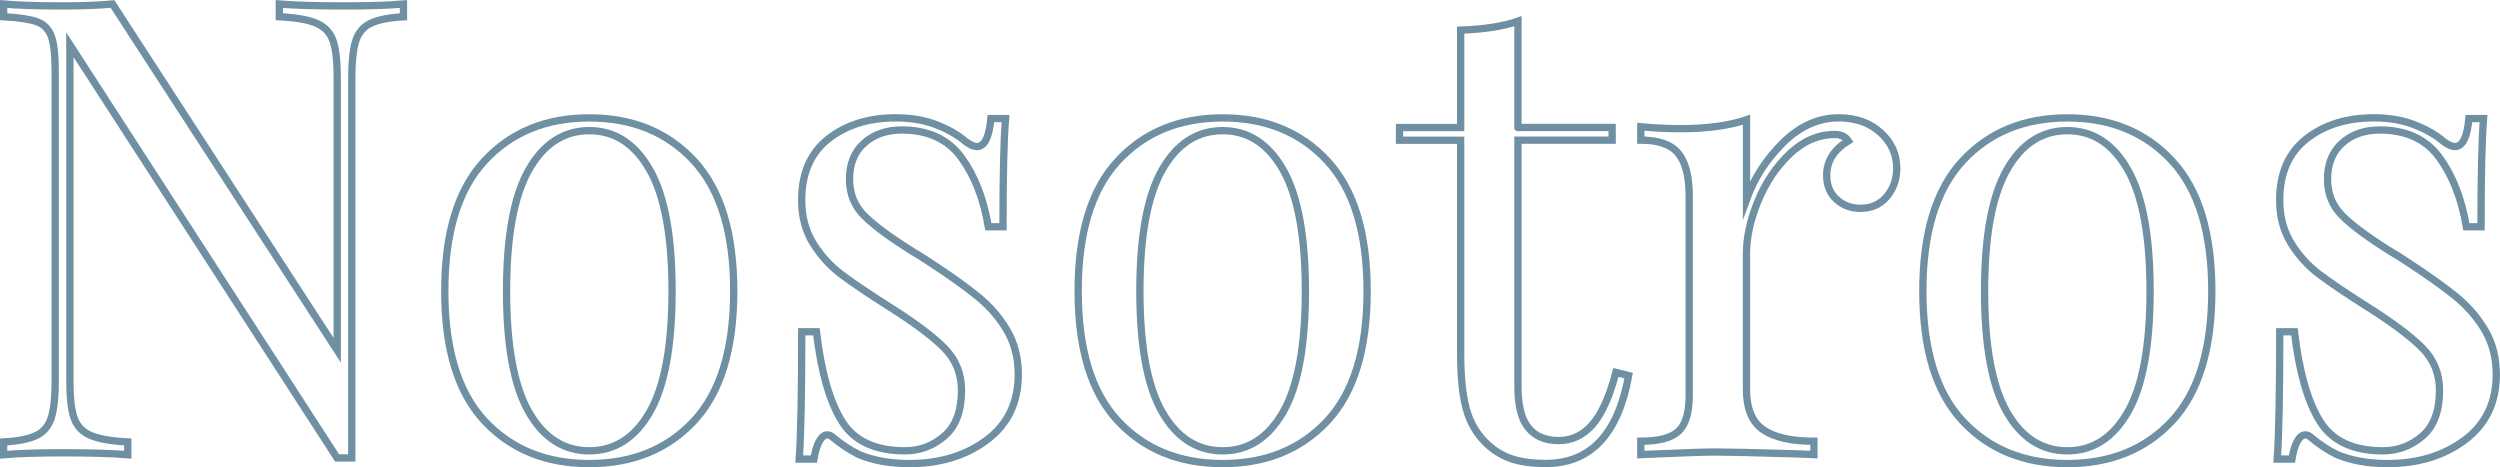 <svg xmlns="http://www.w3.org/2000/svg" id="Layer_2" data-name="Layer 2" viewBox="0 0 417.52 78.03"><defs><style>      .cls-1 {        fill: none;        stroke: #6f8fa3;        stroke-miterlimit: 10;        stroke-width: 1.22px;      }    </style></defs><g id="Layer_1-2" data-name="Layer 1"><g><path class="cls-1" d="M67.37,2.8c-2.48.14-4.32.52-5.53,1.12-1.21.6-2.02,1.59-2.45,2.98-.42,1.38-.64,3.42-.64,6.11v63.47h-2.45L11.67,7.47v56.13c0,2.76.23,4.82.69,6.17.46,1.35,1.36,2.32,2.71,2.92,1.35.6,3.44.97,6.27,1.12v2.13c-2.55-.21-6.17-.32-10.84-.32-4.25,0-7.55.11-9.89.32v-2.13c2.48-.14,4.32-.51,5.53-1.12,1.2-.6,2.02-1.6,2.44-2.98.43-1.38.64-3.42.64-6.11V11.94c0-2.69-.21-4.64-.64-5.85-.42-1.2-1.22-2.02-2.39-2.45-1.17-.42-3.03-.71-5.58-.85V.67c2.34.21,5.63.32,9.89.32,3.19,0,5.95-.11,8.29-.32l37.53,57.83V13c0-2.76-.23-4.82-.69-6.17-.46-1.35-1.37-2.32-2.71-2.92-1.35-.6-3.44-.97-6.27-1.12V.67c2.55.21,6.17.32,10.84.32,4.25,0,7.55-.11,9.89-.32v2.13Z"></path><path class="cls-1" d="M115.9,26.87c4.43,4.79,6.64,12.03,6.64,21.74s-2.22,16.94-6.64,21.69c-4.43,4.75-10.26,7.12-17.49,7.12s-13.06-2.38-17.49-7.12c-4.43-4.75-6.64-11.98-6.64-21.69s2.21-16.96,6.64-21.74c4.43-4.78,10.26-7.18,17.49-7.18s13.06,2.39,17.49,7.18ZM88.32,28.36c-2.48,4.36-3.72,11.11-3.72,20.25s1.24,15.88,3.72,20.2c2.48,4.32,5.85,6.48,10.1,6.48s7.62-2.16,10.1-6.48c2.48-4.32,3.72-11.06,3.72-20.2s-1.24-15.89-3.72-20.25c-2.48-4.36-5.85-6.54-10.1-6.54s-7.62,2.18-10.1,6.54Z"></path><path class="cls-1" d="M156.46,20.87c1.98.78,3.58,1.7,4.78,2.76.78.57,1.42.85,1.91.85,1.28,0,2.05-1.56,2.34-4.68h2.44c-.28,3.47-.42,9.5-.42,18.07h-2.45c-.78-4.68-2.29-8.54-4.52-11.59-2.23-3.05-5.55-4.57-9.94-4.57-2.55,0-4.64.73-6.27,2.18-1.63,1.45-2.45,3.46-2.45,6.01s.85,4.55,2.55,6.22c1.7,1.67,4.43,3.67,8.19,6.01.64.36,1.59.96,2.87,1.81,3.26,2.13,5.88,4.01,7.87,5.63,1.98,1.63,3.6,3.51,4.84,5.63,1.24,2.13,1.86,4.57,1.86,7.34,0,4.68-1.75,8.33-5.26,10.95s-7.81,3.93-12.92,3.93c-3.19,0-5.99-.5-8.4-1.49-1.56-.78-3.01-1.74-4.36-2.87-.28-.28-.6-.43-.96-.43-.5,0-.94.36-1.33,1.06-.39.71-.69,1.7-.9,2.98h-2.45c.28-4.04.42-11.13.42-21.26h2.45c.78,6.66,2.2,11.64,4.25,14.94,2.05,3.3,5.56,4.94,10.52,4.94,2.48,0,4.68-.81,6.59-2.45,1.91-1.63,2.87-4.18,2.87-7.65,0-2.76-.94-5.1-2.82-7.02-1.88-1.91-4.94-4.22-9.2-6.91-3.47-2.2-6.15-4-8.03-5.42-1.88-1.42-3.46-3.15-4.73-5.21-1.28-2.05-1.91-4.46-1.91-7.23,0-4.46,1.49-7.87,4.46-10.21,2.98-2.34,6.73-3.51,11.27-3.51,2.55,0,4.82.39,6.8,1.17Z"></path><path class="cls-1" d="M221.68,26.87c4.43,4.79,6.64,12.03,6.64,21.74s-2.22,16.94-6.64,21.69c-4.43,4.75-10.26,7.12-17.49,7.12s-13.06-2.38-17.49-7.12c-4.43-4.75-6.64-11.98-6.64-21.69s2.21-16.96,6.64-21.74c4.43-4.78,10.26-7.18,17.49-7.18s13.06,2.39,17.49,7.18ZM194.09,28.36c-2.48,4.36-3.72,11.11-3.72,20.25s1.24,15.88,3.72,20.2c2.48,4.32,5.85,6.48,10.1,6.48s7.62-2.16,10.1-6.48c2.48-4.32,3.72-11.06,3.72-20.2s-1.24-15.89-3.72-20.25c-2.48-4.36-5.85-6.54-10.1-6.54s-7.62,2.18-10.1,6.54Z"></path><path class="cls-1" d="M253.51,21.29h15.73v2.12h-15.73v41.14c0,3.19.58,5.49,1.75,6.91,1.17,1.42,2.85,2.12,5.05,2.12s4.08-.88,5.63-2.66c1.56-1.77,2.87-4.68,3.93-8.72l2.13.53c-1.77,9.78-6.38,14.67-13.82,14.67-2.41,0-4.4-.29-5.95-.85-1.56-.57-2.94-1.45-4.15-2.66-1.56-1.56-2.64-3.47-3.24-5.74-.6-2.27-.9-5.31-.9-9.14V23.42h-10.21v-2.12h10.21V5.03c3.97-.14,7.16-.64,9.57-1.49v17.75Z"></path><path class="cls-1" d="M314.06,22.14c1.81,1.63,2.71,3.62,2.71,5.95,0,1.84-.55,3.42-1.65,4.73-1.1,1.31-2.57,1.97-4.41,1.97-1.56,0-2.89-.49-3.99-1.49-1.1-.99-1.65-2.34-1.65-4.04,0-2.34,1.2-4.25,3.61-5.74-.5-.71-1.24-1.06-2.23-1.06-2.76,0-5.28,1.08-7.55,3.24-2.27,2.16-4.04,4.8-5.32,7.92s-1.91,6.06-1.91,8.82v22.54c0,3.26.94,5.53,2.82,6.8,1.88,1.28,4.69,1.91,8.45,1.91v2.23l-2.55-.11c-7.23-.21-11.84-.32-13.82-.32-1.84,0-6.02.14-12.54.43v-2.23c2.98,0,5.07-.55,6.27-1.65,1.21-1.1,1.81-3.1,1.81-6.01v-33.28c0-3.26-.6-5.63-1.81-7.12s-3.29-2.23-6.27-2.23v-2.23c2.27.21,4.46.32,6.59.32,4.46,0,8.15-.5,11.06-1.49v13.29c1.28-3.54,3.31-6.7,6.11-9.46,2.8-2.76,5.9-4.15,9.3-4.15,2.83,0,5.16.82,6.96,2.45Z"></path><path class="cls-1" d="M362.75,26.87c4.43,4.79,6.64,12.03,6.64,21.74s-2.22,16.94-6.64,21.69c-4.43,4.75-10.26,7.12-17.49,7.12s-13.06-2.38-17.49-7.12c-4.43-4.75-6.64-11.98-6.64-21.69s2.21-16.96,6.64-21.74c4.43-4.78,10.26-7.18,17.49-7.18s13.06,2.39,17.49,7.18ZM335.16,28.36c-2.48,4.36-3.72,11.11-3.72,20.25s1.24,15.88,3.72,20.2c2.48,4.32,5.85,6.48,10.1,6.48s7.62-2.16,10.1-6.48c2.48-4.32,3.72-11.06,3.72-20.2s-1.24-15.89-3.72-20.25c-2.48-4.36-5.85-6.54-10.1-6.54s-7.62,2.18-10.1,6.54Z"></path><path class="cls-1" d="M403.3,20.87c1.98.78,3.58,1.7,4.78,2.76.78.57,1.42.85,1.91.85,1.28,0,2.05-1.56,2.34-4.68h2.44c-.28,3.47-.42,9.5-.42,18.07h-2.45c-.78-4.68-2.29-8.54-4.52-11.59-2.23-3.05-5.55-4.57-9.94-4.57-2.55,0-4.64.73-6.27,2.18-1.63,1.45-2.45,3.46-2.45,6.01s.85,4.55,2.55,6.22c1.7,1.67,4.43,3.67,8.19,6.01.64.36,1.59.96,2.87,1.81,3.26,2.13,5.88,4.01,7.87,5.63,1.98,1.63,3.6,3.51,4.84,5.63,1.24,2.13,1.86,4.57,1.86,7.34,0,4.68-1.75,8.33-5.26,10.95s-7.81,3.93-12.92,3.93c-3.19,0-5.99-.5-8.4-1.49-1.56-.78-3.01-1.74-4.36-2.87-.28-.28-.6-.43-.96-.43-.5,0-.94.36-1.33,1.06-.39.71-.69,1.7-.9,2.98h-2.45c.28-4.04.42-11.13.42-21.26h2.45c.78,6.66,2.2,11.64,4.25,14.94,2.05,3.3,5.56,4.94,10.52,4.94,2.48,0,4.68-.81,6.59-2.45,1.91-1.63,2.87-4.18,2.87-7.65,0-2.76-.94-5.1-2.82-7.02-1.88-1.91-4.94-4.22-9.2-6.91-3.47-2.2-6.15-4-8.03-5.42-1.88-1.42-3.46-3.15-4.73-5.21-1.28-2.05-1.91-4.46-1.91-7.23,0-4.46,1.49-7.87,4.46-10.21,2.98-2.34,6.73-3.51,11.27-3.51,2.55,0,4.82.39,6.8,1.17Z"></path></g></g></svg>